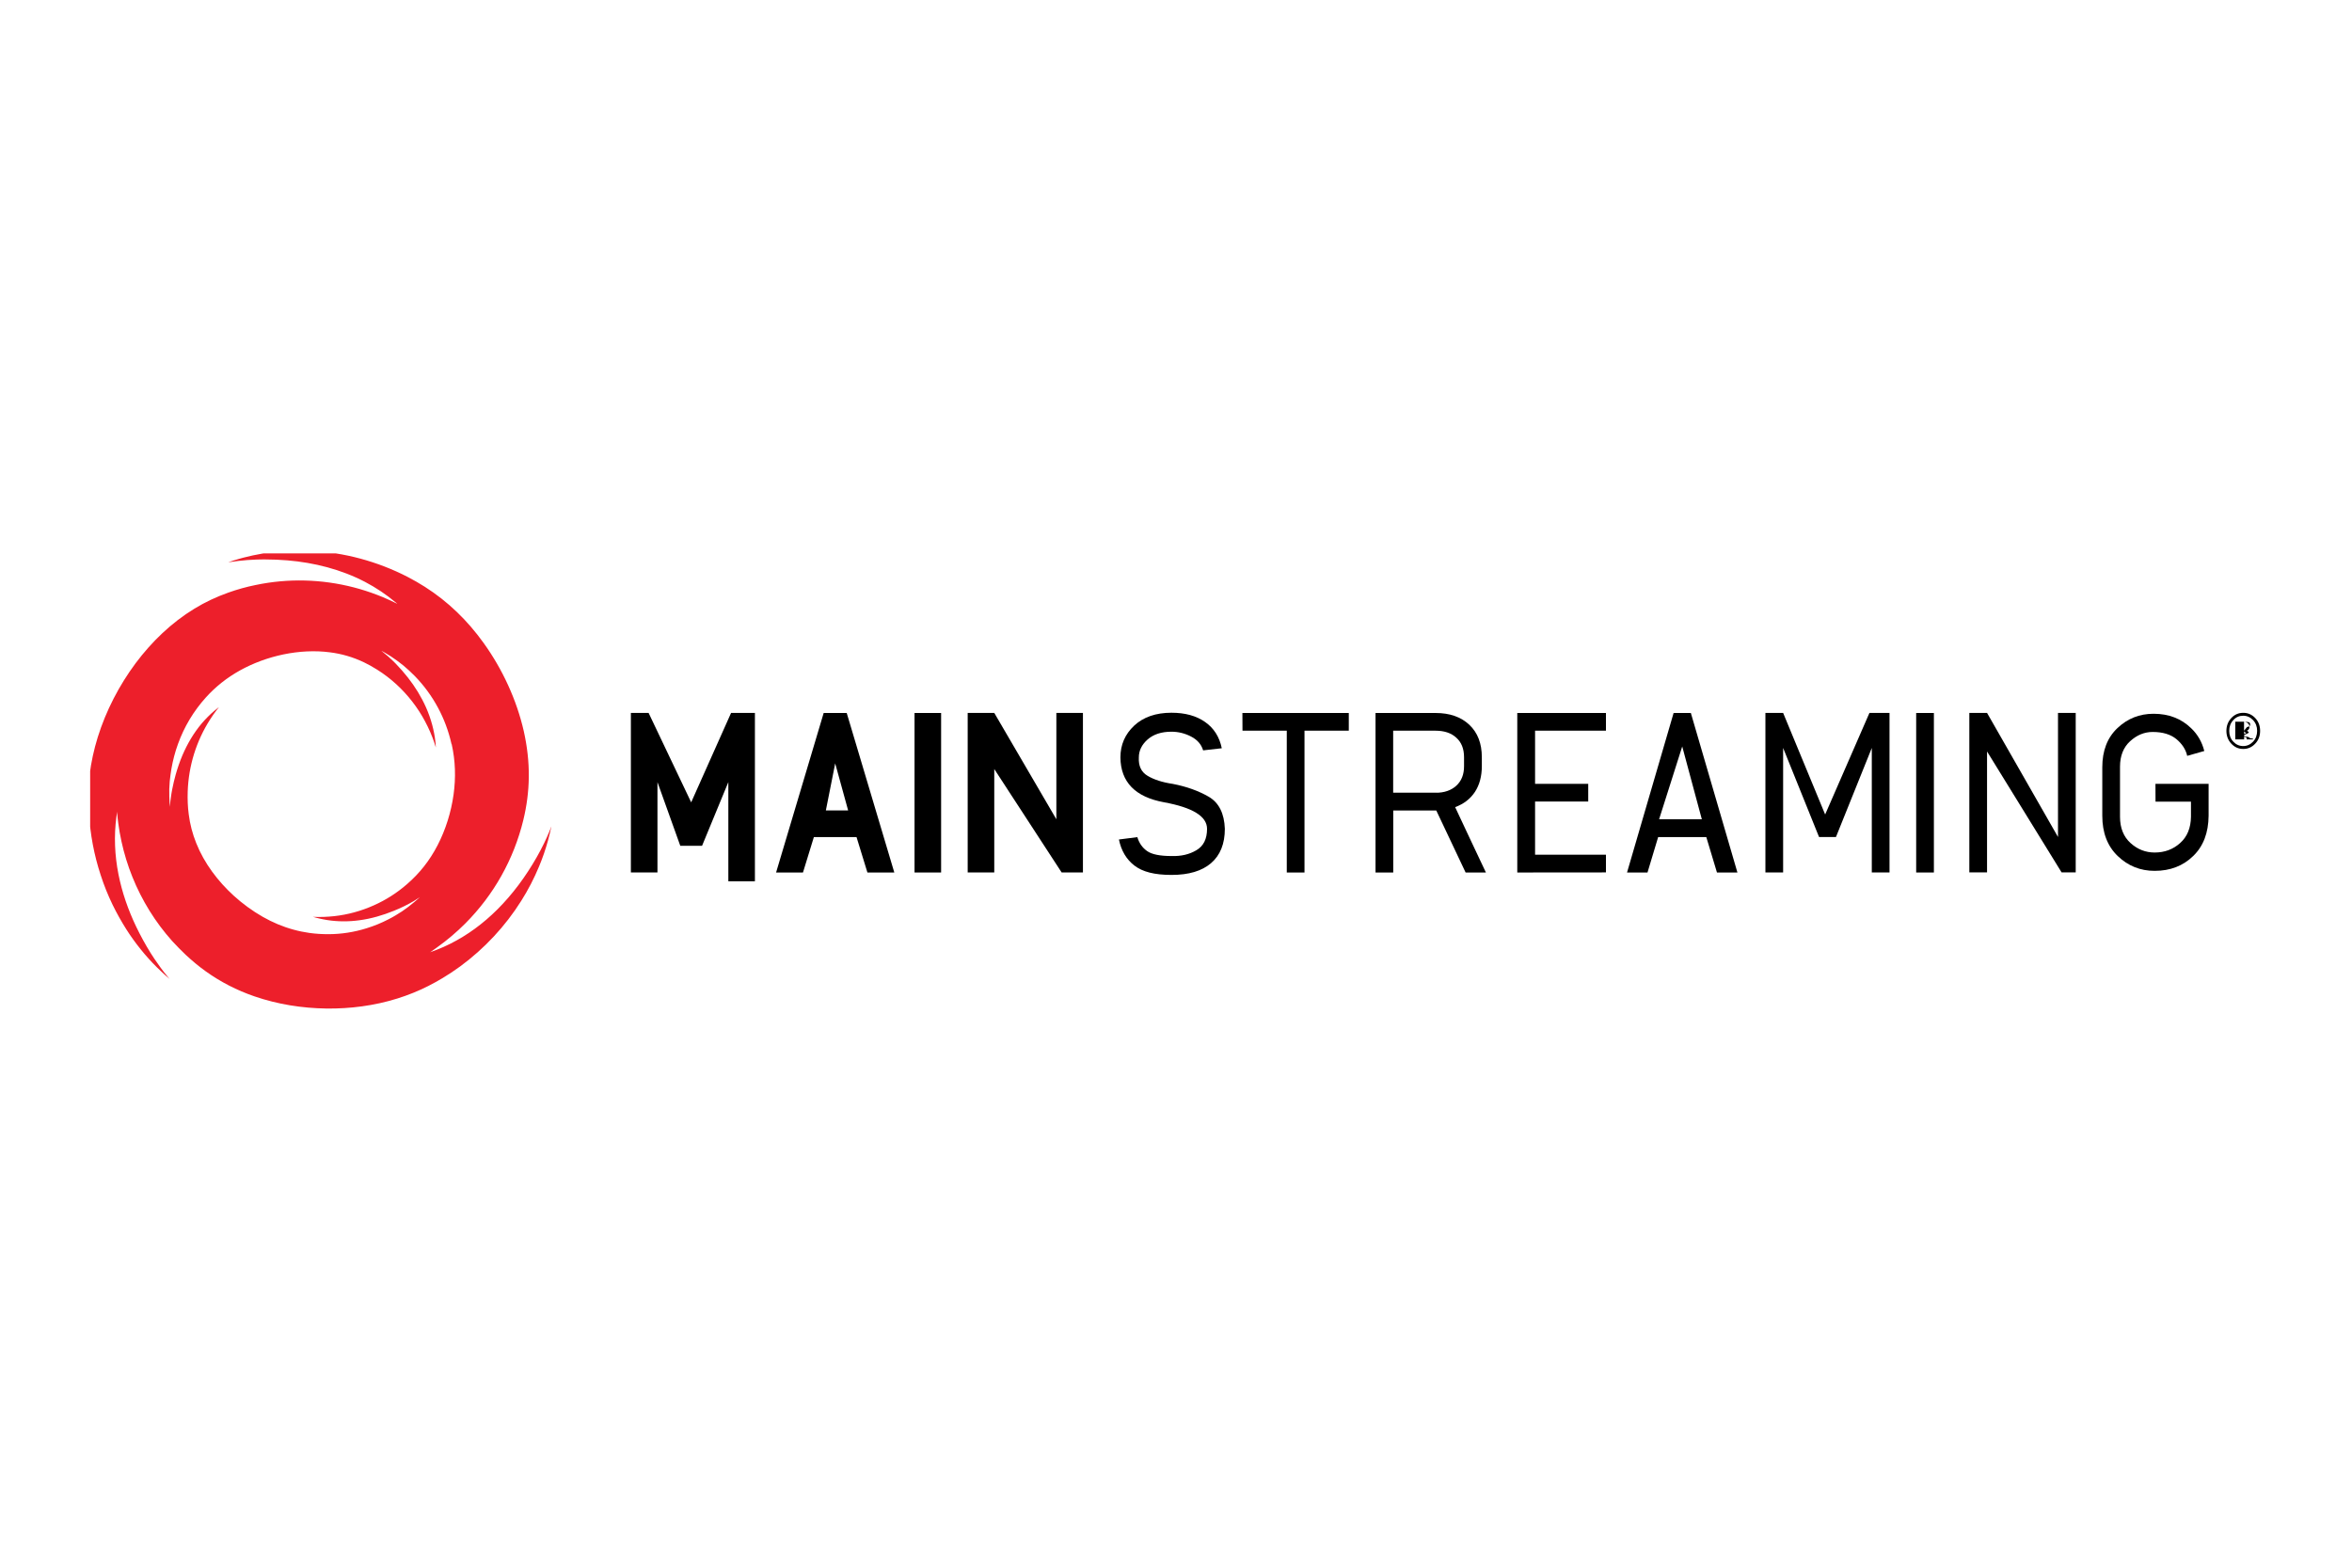 <?xml version="1.0" encoding="UTF-8"?>
<svg id="Livello_2" data-name="Livello 2" xmlns="http://www.w3.org/2000/svg" xmlns:xlink="http://www.w3.org/1999/xlink" viewBox="0 0 300 200">
  <defs>
    <style>
      .cls-1 {
        fill: #ed1f2b;
      }

      .cls-2 {
        fill: none;
      }

      .cls-3 {
        clip-path: url(#clippath);
      }
    </style>
    <clipPath id="clippath">
      <rect class="cls-2" x="11.5" y="70.6" width="277" height="58.79"/>
    </clipPath>
  </defs>
  <g class="cls-3">
    <g>
      <path class="cls-1" d="M57.59,94.93c-.73-3.29-2.35-6.28-4.67-8.67-.47-.48-.95-.92-1.46-1.35-.51-.41-1.02-.79-1.57-1.15-.27-.17-.54-.34-.82-.5-.07-.04-.14-.08-.21-.12-.03-.02-.07-.04-.11-.06-.02,0-.03-.02-.05-.03,0,0-.02,0-.03-.01,0,0,0,0-.01,0s0,0,0,0h0s0,0,0,0c.06.05.11.09.17.14.47.37.91.76,1.34,1.18.11.1.22.21.32.32.54.56,1.05,1.14,1.53,1.75.92,1.17,1.71,2.45,2.32,3.82.63,1.43,1.05,2.94,1.21,4.5.02.19.03.38.04.57,0,.02,0,.05,0,.07h0s0,0,0,0c0,0,0-.02,0-.02,0-.01-.01-.03-.01-.05-.02-.06-.04-.12-.06-.18-.04-.12-.08-.24-.11-.36-.16-.48-.34-.94-.54-1.4-.4-.92-.87-1.8-1.41-2.64-1.11-1.71-2.49-3.21-4.09-4.43-.41-.31-.83-.61-1.27-.88-.55-.35-1.11-.66-1.69-.94-1.39-.66-2.82-1.08-4.34-1.27-3.84-.5-8.09.44-11.46,2.31-.82.46-1.6.97-2.34,1.56-.73.58-1.4,1.21-2.02,1.9-1.55,1.72-2.76,3.73-3.55,5.93-.38,1.04-.65,2.09-.84,3.18-.09.52-.15,1.05-.21,1.57-.03.34-.05.67-.06,1.01,0,.63,0,1.23.05,1.85,0,.09.01.18.02.27,0,.05,0,.09.01.14v.03s0,.02,0,0h0v-.04c0-.08.01-.17.02-.25.03-.33.06-.67.11-1,.05-.34.1-.67.17-1.01.12-.63.27-1.24.44-1.86.24-.84.52-1.66.86-2.46.63-1.47,1.44-2.85,2.47-4.07.49-.57,1.01-1.1,1.58-1.58.14-.12.28-.23.43-.35.03-.03.07-.06.11-.08.02-.01.04-.03.05-.04,0,0,0,0,0,0,0,0,0,0,0,0,0,0-.01.01-.01.02-.01.01-.02.02-.03.04-.08.1-.15.19-.23.29-.3.39-.58.79-.84,1.2-1.76,2.75-2.75,5.92-2.86,9.21-.03.96,0,1.92.13,2.88.16,1.29.48,2.5.96,3.7,1.03,2.58,2.77,4.86,4.77,6.69,1.13,1.03,2.39,1.95,3.72,2.71,1.25.71,2.57,1.27,3.95,1.64.65.18,1.31.31,1.99.41.8.11,1.59.16,2.4.16,1.67,0,3.32-.26,4.91-.76.97-.3,1.9-.68,2.8-1.15.3-.15.59-.31.87-.48.57-.33,1.11-.69,1.63-1.09.26-.2.51-.4.76-.61.12-.1.25-.21.37-.32.06-.06.12-.11.18-.16.03-.03.06-.06.09-.08.01-.01.03-.03.05-.04,0,0,.01-.01.02-.02,0,0,.02-.02.01-.01-.25.17-.5.32-.75.48-.83.49-1.68.9-2.57,1.26-1.41.57-2.87,1-4.37,1.2-1.37.19-2.75.19-4.11-.02-.33-.05-.65-.12-.98-.19-.16-.04-.32-.08-.48-.12-.08-.02-.16-.05-.24-.07-.04-.01-.08-.02-.12-.03,0,0-.02,0-.03,0h0,.03s.05,0,.08,0c.88.04,1.74,0,2.61-.09,1.75-.19,3.45-.66,5.06-1.38,1.53-.68,2.96-1.59,4.23-2.7,1.63-1.41,2.9-3.03,3.9-4.96,1.03-1.99,1.73-4.23,2.04-6.46.3-2.17.24-4.31-.24-6.45M11.28,103.71c-.19-3.34.2-6.47,1.19-9.67,1.05-3.37,2.73-6.61,4.83-9.43,2.05-2.74,4.56-5.17,7.5-6.96,1.37-.84,2.79-1.5,4.3-2.04,1.15-.41,2.32-.74,3.52-.98,4.15-.87,8.42-.75,12.52.31,1,.26,1.99.58,2.96.95.48.18.96.38,1.43.6.24.11.47.21.71.33.12.06.23.11.35.17.01,0,.03.01.04.02,0,0,.01,0,.02.01,0,0,0,0,.01,0,0,0,0,0,0,0-.02-.02-.04-.03-.05-.05-.04-.03-.07-.06-.11-.09-1.22-1.03-2.54-1.91-3.95-2.65-3.08-1.6-6.46-2.45-9.88-2.74-.95-.08-1.9-.12-2.85-.12-.4,0-.81,0-1.21.02-.36.01-.71.03-1.07.06-.75.06-1.51.15-2.26.26-.05,0-.09.01-.14.02h-.03s0,0,0,0h0,0s.03,0,.04-.01c.05-.02.1-.03.14-.05.19-.07.39-.13.58-.19.39-.12.79-.24,1.18-.34.8-.21,1.61-.38,2.43-.52.83-.14,1.66-.24,2.5-.31.43-.03.85-.06,1.28-.07.75-.02,1.49-.02,2.23.02,1.1.05,2.19.16,3.29.33,2.14.33,4.24.9,6.26,1.68,1,.39,1.97.82,2.92,1.31.76.39,1.5.82,2.23,1.28,2.97,1.89,5.45,4.31,7.5,7.17,2.39,3.32,4.21,7.25,5.12,11.25.43,1.92.66,3.87.64,5.84-.02,1.87-.26,3.68-.7,5.5-1.22,5.01-3.77,9.55-7.4,13.19-1.12,1.12-2.31,2.13-3.6,3.05-.16.11-.32.23-.48.34-.08.05-.16.11-.24.17-.04.03-.08.05-.12.08-.01,0-.02.01-.03.02,0,0,0,0-.01.01,0,0,0,0,0,0h0s.03-.01.05-.02c.28-.1.56-.2.83-.31.56-.22,1.1-.46,1.64-.73,2.25-1.12,4.25-2.61,6.03-4.38,1.98-1.97,3.65-4.25,5.03-6.67.33-.58.64-1.16.93-1.76.24-.49.46-.98.67-1.48.05-.12.1-.25.15-.37.03-.06.05-.12.07-.19.01-.03.03-.06.04-.09,0-.02.01-.03.02-.05,0,0,0,0,0-.01h0s0,0,0,0h0s0,.04-.01.06c-.12.57-.26,1.14-.41,1.7-.31,1.14-.69,2.25-1.15,3.35-.64,1.54-1.39,2.99-2.28,4.4-2.04,3.24-4.68,6.07-7.76,8.34-.73.53-1.47,1.03-2.24,1.49-.6.36-1.21.7-1.84,1.02-1.29.65-2.6,1.18-3.98,1.61-2.91.91-6,1.31-9.04,1.27-3.09-.04-6.23-.54-9.16-1.55-2.24-.77-4.32-1.83-6.25-3.22-.88-.63-1.7-1.32-2.5-2.06-.6-.57-1.18-1.16-1.74-1.77-2.16-2.41-3.87-5.18-5.08-8.18-.6-1.48-1.06-2.99-1.4-4.55-.17-.78-.31-1.55-.41-2.34-.05-.39-.1-.79-.13-1.18,0-.05,0-.1-.01-.15,0-.03,0-.05,0-.07,0-.01,0-.02,0-.04v-.02h0s0-.02,0-.01c-.01.07-.02.15-.03.22-.02.15-.05.29-.06.45-.33,2.46-.22,4.92.26,7.35.46,2.32,1.24,4.55,2.26,6.68.56,1.16,1.17,2.28,1.85,3.37.15.24.3.48.46.71.53.79,1.09,1.56,1.7,2.29.07.09.15.18.22.27,0,.01.02.02.03.03,0,0,0,0-.01,0,0,0-.01-.01-.02-.02-.01-.01-.02-.02-.03-.03-.05-.04-.1-.08-.14-.13-.09-.08-.19-.17-.29-.25-.38-.34-.75-.69-1.12-1.05-.74-.73-1.43-1.5-2.08-2.31-.67-.83-1.28-1.68-1.85-2.58-.63-1-1.2-2.02-1.72-3.08-.6-1.24-1.11-2.5-1.53-3.81-.84-2.55-1.34-5.21-1.49-7.9"/>
      <path d="M286.62,92.74c.11,0,.2-.03.28-.08.08-.05.11-.13.11-.22,0-.13-.03-.21-.1-.26-.07-.05-.18-.08-.35-.08h-.33v1.13M286.24,92.09c.12,0,.32.05.46.17.15.11.22.28.22.49,0,.11-.03.2-.08.28-.06.08-.14.15-.24.2.11.05.19.11.24.2.05.09-.6.33-.6.33v.14s.67.14.68.19c0,.06.02.1.45.14v.1h-.8s-.03-.15-.03-.22c0-.07,0-.14-1.43-.21v-.14c1.43-.12,1.4-.21,1.34-.27-.06-.06-.15-.09-.28-.29h.07v1.13h-1.13v-2.26h1.13Z"/>
      <path d="M284.34,93.24c0,.55.17,1.01.52,1.38.35.37.77.56,1.26.56s.91-.19,1.26-.56c.35-.37.52-.84.52-1.38s-.17-1-.52-1.37c-.35-.37-.77-.56-1.26-.56s-.92.18-1.26.56c-.35.37-.52.83-.52,1.37ZM283.98,93.24c0-.65.21-1.19.63-1.64.42-.45.93-.66,1.52-.66s1.1.22,1.52.66c.42.44.63.99.63,1.64s-.21,1.2-.63,1.64c-.42.45-.93.67-1.52.67s-1.1-.22-1.52-.67c-.42-.45-.63-.99-.63-1.64Z"/>
      <path d="M262.5,106.78v-15.83h2.26v20.35h-1.8l-9.51-15.43v15.43h-2.26v-20.35h2.26"/>
      <path d="M246.67,90.96h-2.26v20.35h2.26v-20.35Z"/>
      <path d="M232.8,103.91l5.65-12.96h2.56v20.35h-2.26v-15.88l-4.57,11.36h-2.16l-4.58-11.36v15.88h-2.26v-20.35h2.26"/>
      <path d="M211.62,104.52h5.45l-2.5-9.29M213.47,90.96h2.2l5.94,20.35h-2.61l-1.36-4.52h-6.14l-1.36,4.52h-2.61l5.94-20.35h0Z"/>
      <path d="M193.53,111.31v-20.35h11.31v2.26h-9.04v6.78h6.78v2.26h-6.78v6.78h9.04v2.26"/>
      <path d="M183.35,101.13h-5.65v-7.91h5.41c1.1,0,1.99.29,2.64.89.66.59.99,1.42.99,2.5v1.14c0,1.06-.33,1.89-.99,2.49-.66.6-1.54.9-2.64.9M185.61,102.97c1.09-.4,1.93-1.05,2.52-1.94.58-.89.88-1.99.88-3.3v-1.12c0-1.76-.53-3.14-1.6-4.15-1.07-1-2.5-1.5-4.31-1.5h-7.65v20.35h2.26v-7.91h5.49c1.25,2.64,2.49,5.27,3.74,7.91h2.59c-.63-1.34-1.28-2.72-1.96-4.15-.67-1.43-1.32-2.83-1.96-4.18Z"/>
      <path d="M158.48,93.22h5.65v18.09h2.26v-18.09h5.65v-2.26h-13.57"/>
      <path d="M154.18,101.65c1.29.75,1.98,2.12,2.05,4.09,0,1.91-.59,3.37-1.75,4.37-1.17,1.01-2.85,1.51-5.05,1.51s-3.7-.4-4.73-1.19c-1.03-.79-1.69-1.91-1.98-3.33.78-.1,1.57-.2,2.35-.3.23.77.65,1.36,1.25,1.78.6.42,1.64.63,3.11.63,1.21.04,2.26-.2,3.17-.74.91-.53,1.36-1.44,1.36-2.73,0-1.59-1.83-2.72-5.5-3.39-3.66-.67-5.52-2.58-5.55-5.72,0-1.61.59-2.96,1.76-4.06,1.17-1.09,2.76-1.64,4.75-1.64,1.74,0,3.17.39,4.29,1.18,1.12.78,1.83,1.9,2.13,3.35-.79.09-1.59.18-2.38.27-.23-.77-.74-1.35-1.53-1.76-.79-.41-1.63-.62-2.51-.62-1.28,0-2.29.33-3.04.99-.75.66-1.12,1.43-1.12,2.29-.06,1.09.31,1.87,1.12,2.35.8.48,1.87.83,3.22,1.03,1.76.34,3.28.89,4.58,1.64"/>
      <path d="M134.74,104.52v-13.57h3.39v20.35h-2.72l-8.59-13.19v13.19h-3.39v-20.35h3.39"/>
      <path d="M120.04,90.96h-3.39v20.35h3.39v-20.35Z"/>
      <path d="M105.34,103.39h2.84l-1.65-6M105.05,90.96h2.95l6.07,20.35h-3.43l-1.39-4.52h-5.44l-1.39,4.52h-3.43l6.07-20.35Z"/>
      <path d="M88.16,102.36l5.09-11.41h3.04v21.48h-3.39v-12.65l-3.35,8.12h-2.78l-2.91-8.12v11.52h-3.39v-20.35h2.26"/>
      <path d="M274.93,100h6.78v4.07c-.02,2.17-.67,3.89-1.97,5.14-1.29,1.26-2.93,1.89-4.91,1.89-1.83,0-3.4-.63-4.71-1.89-1.31-1.26-1.97-2.97-1.97-5.14v-6.18c0-2.11.64-3.78,1.93-5,1.28-1.22,2.82-1.83,4.61-1.83,1.94,0,3.54.62,4.8,1.85.82.78,1.38,1.75,1.67,2.9-.73.21-1.45.41-2.18.62-.18-.82-.65-1.53-1.38-2.14-.73-.6-1.75-.91-3.03-.91-1.04,0-2,.39-2.86,1.17-.86.78-1.3,1.87-1.3,3.26v6.39c0,1.43.45,2.54,1.34,3.35.89.81,1.92,1.21,3.08,1.21,1.27,0,2.35-.4,3.25-1.21.9-.8,1.36-1.92,1.38-3.35v-1.93h-4.52"/>
    </g>
  </g>
</svg>